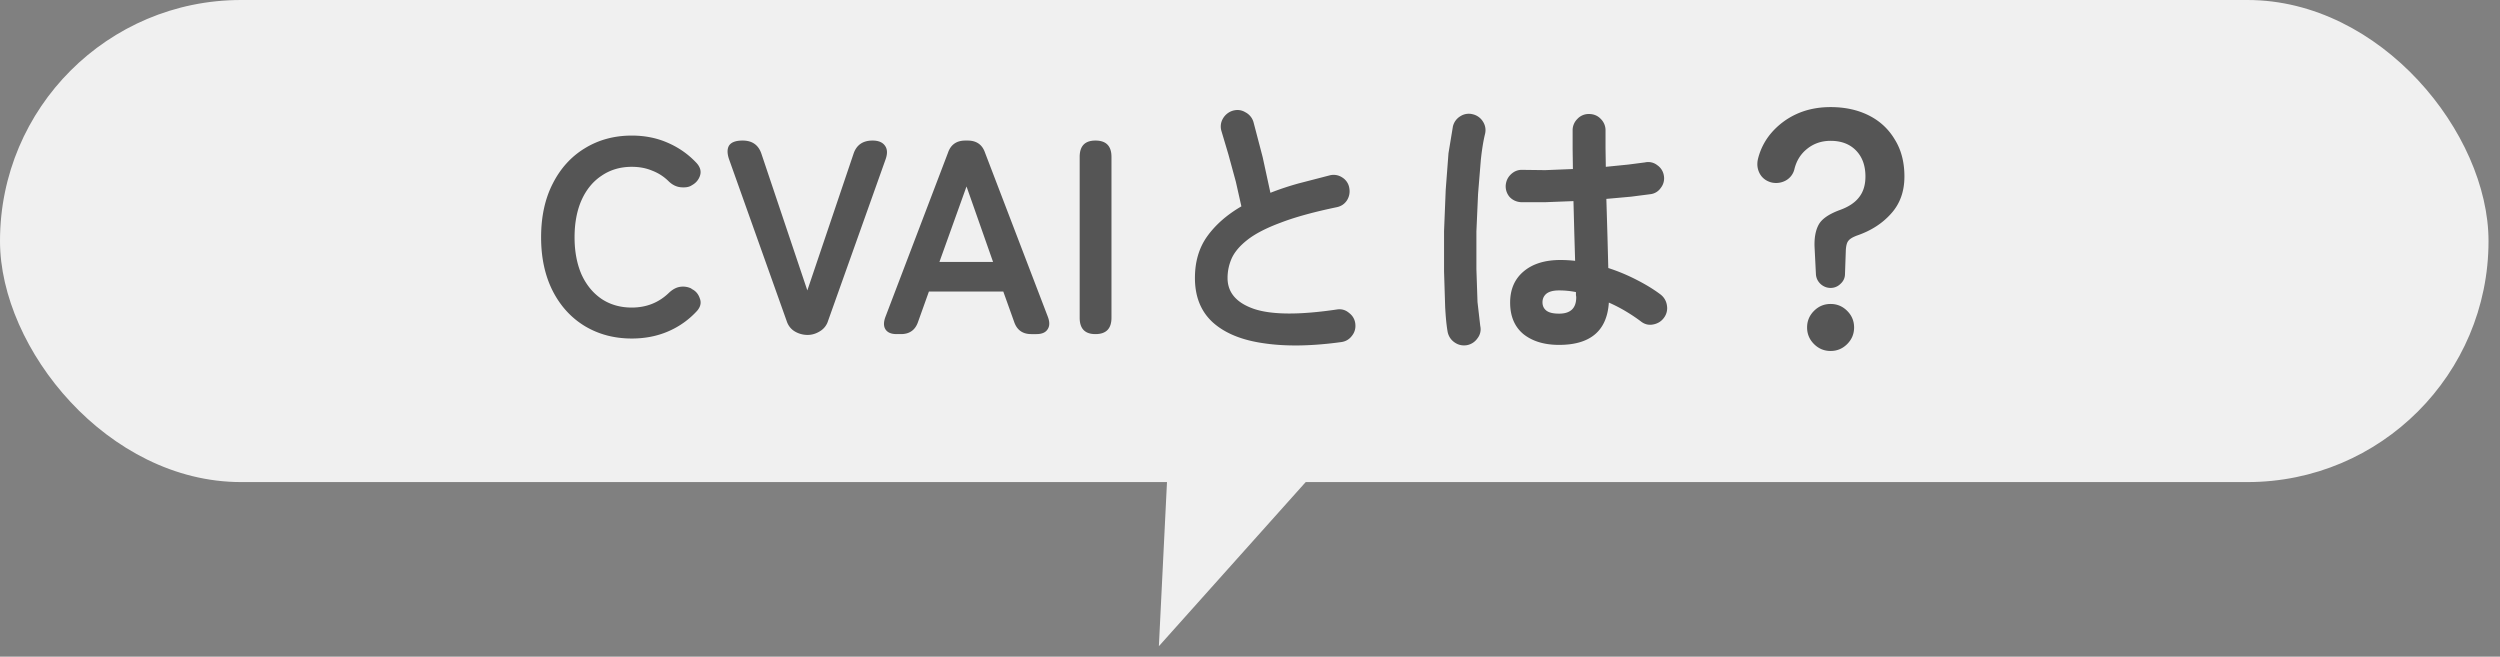 <svg xmlns="http://www.w3.org/2000/svg" width="217" height="57" fill="none" xmlns:v="https://vecta.io/nano"><rect width="100%" height="100%" fill="#808080" stroke="none"/><g fill="#f0f0f0"><rect x="216.004" y="41.844" width="216.004" height="41.844" rx="20.922" transform="rotate(180 216.004 41.844)"/><path d="M100.59 56.091l1.478-29.889 18.473 7.585-19.951 22.304z"/></g><path d="M54.84 29.384c-1.52 0-2.88-.36-4.08-1.08-1.184-.72-2.112-1.736-2.784-3.048-.672-1.328-1.008-2.88-1.008-4.656 0-1.792.336-3.344 1.008-4.656.672-1.328 1.6-2.352 2.784-3.072 1.2-.736 2.56-1.104 4.08-1.104 1.136 0 2.176.208 3.12.624.96.416 1.792 1 2.496 1.752.32.352.424.712.312 1.08a1.43 1.43 0 0 1-.648.816l-.12.072c-.208.128-.504.176-.888.144s-.736-.2-1.056-.504c-.416-.416-.896-.728-1.44-.936-.528-.224-1.12-.336-1.776-.336-.992 0-1.864.256-2.616.768-.752.496-1.336 1.208-1.752 2.136-.4.912-.6 1.984-.6 3.216 0 1.216.2 2.288.6 3.216.416.912 1 1.624 1.752 2.136.752.496 1.624.744 2.616.744 1.264 0 2.336-.424 3.216-1.272.32-.304.648-.48.984-.528a1.65 1.65 0 0 1 .96.144l.048.048c.336.16.568.432.696.816.144.368.064.728-.24 1.08a7.27 7.27 0 0 1-2.496 1.776c-.96.416-2.016.624-3.168.624zm15.261-.312a2.18 2.18 0 0 1-1.128-.312c-.336-.208-.568-.512-.696-.912l-4.992-14.016c-.176-.512-.176-.912 0-1.2.192-.288.584-.432 1.176-.432.832 0 1.376.384 1.632 1.152l3.984 11.856 4.008-11.856c.256-.768.808-1.152 1.656-1.152.512 0 .872.152 1.08.456.208.288.224.68.048 1.176l-4.992 14.016a1.58 1.58 0 0 1-.72.912c-.336.208-.688.312-1.056.312zM77.822 29c-.464 0-.784-.136-.96-.408s-.176-.64 0-1.104l5.424-14.232c.24-.704.744-1.056 1.512-1.056h.192c.768 0 1.272.352 1.512 1.056l5.448 14.232c.176.464.168.832-.024 1.104-.176.272-.496.408-.96.408h-.456c-.752 0-1.248-.36-1.488-1.08l-.936-2.616H80.63l-.936 2.616c-.24.72-.736 1.08-1.488 1.08h-.384zm3.72-6.264h4.656l-2.304-6.552-2.352 6.552zM95.084 29c-.912 0-1.368-.472-1.368-1.416V13.616c0-.944.456-1.416 1.368-1.416.928 0 1.392.472 1.392 1.416v13.968c0 .944-.464 1.416-1.392 1.416zm21.308.696c-2.576.352-4.816.384-6.72.096-1.904-.272-3.376-.88-4.416-1.824-1.024-.944-1.536-2.224-1.536-3.84 0-1.408.352-2.608 1.056-3.6.72-1.008 1.712-1.88 2.976-2.616l-.48-2.136-.648-2.376-.6-2.016a1.35 1.35 0 0 1 .12-1.08 1.48 1.48 0 0 1 .864-.696c.4-.112.768-.064 1.104.144a1.39 1.39 0 0 1 .696.864l.792 3.024.672 3.096c.768-.304 1.584-.576 2.448-.816l2.688-.696a1.35 1.35 0 0 1 1.08.168 1.32 1.32 0 0 1 .624.888c.08.4.016.768-.192 1.104-.208.32-.504.52-.888.6-2 .416-3.624.864-4.872 1.344-1.248.464-2.208.96-2.88 1.488-.656.512-1.112 1.048-1.368 1.608-.24.544-.36 1.112-.36 1.704 0 1.264.768 2.16 2.304 2.688 1.536.512 3.928.528 7.176.048.4-.064.752.032 1.056.288.32.24.504.552.552.936.048.4-.048.752-.288 1.056-.24.32-.56.504-.96.552zm18.936.24c-1.28 0-2.312-.312-3.096-.936-.768-.64-1.152-1.552-1.152-2.736 0-1.136.384-2.032 1.152-2.688.784-.672 1.856-1.008 3.216-1.008.416 0 .84.024 1.272.072l-.072-2.448-.072-2.736-2.472.096h-2.04c-.4-.016-.736-.16-1.008-.432a1.41 1.41 0 0 1-.36-1.032c.032-.384.184-.704.456-.96.288-.272.624-.4 1.008-.384l1.968.024 2.4-.096-.024-1.752v-1.584a1.37 1.37 0 0 1 .408-1.008 1.33 1.33 0 0 1 1.008-.432c.416 0 .76.144 1.032.432a1.37 1.37 0 0 1 .408 1.008v1.536l.024 1.608 1.92-.192 1.488-.192a1.26 1.26 0 0 1 1.056.24 1.34 1.34 0 0 1 .576.912 1.33 1.33 0 0 1-.264 1.056 1.26 1.26 0 0 1-.912.552l-1.68.216-2.136.192.096 3.24.072 2.76a16.35 16.35 0 0 1 2.472 1.032c.784.4 1.464.816 2.04 1.248a1.44 1.44 0 0 1 .576.96 1.38 1.38 0 0 1-.24 1.056c-.224.32-.536.52-.936.6-.384.08-.736 0-1.056-.24-.4-.304-.84-.6-1.32-.888s-.976-.544-1.488-.768c-.16 2.448-1.6 3.672-4.32 3.672zm-7.992.024c-.4.064-.76-.016-1.08-.24a1.43 1.43 0 0 1-.6-.912c-.096-.528-.168-1.248-.216-2.16l-.096-3.072v-3.528l.144-3.576.24-3.168.384-2.328a1.41 1.41 0 0 1 .648-.888 1.35 1.35 0 0 1 1.08-.168 1.41 1.41 0 0 1 .888.648 1.35 1.35 0 0 1 .168 1.08c-.144.592-.264 1.336-.36 2.232l-.24 2.952-.144 3.264v3.264l.096 2.856.24 2.088a1.26 1.26 0 0 1-.24 1.056 1.43 1.43 0 0 1-.912.6zm7.992-2.736c.992 0 1.488-.472 1.488-1.416 0-.048-.008-.112-.024-.192v-.264c-.48-.096-.968-.144-1.464-.144s-.864.096-1.104.288c-.224.192-.336.44-.336.744s.112.544.336.72.592.264 1.104.264zm23.568-2.232c-.32 0-.608-.112-.864-.336-.24-.224-.376-.496-.408-.816l-.12-2.4c-.032-.8.088-1.448.36-1.944s.888-.92 1.848-1.272c.752-.272 1.304-.64 1.656-1.104.368-.464.552-1.064.552-1.8 0-.944-.272-1.696-.816-2.256s-1.28-.84-2.208-.84c-.784 0-1.464.232-2.04.696-.56.448-.928 1.04-1.104 1.776a1.53 1.53 0 0 1-.768.984 1.75 1.75 0 0 1-1.272.144c-.432-.128-.752-.376-.96-.744-.208-.384-.264-.8-.168-1.248a5.45 5.45 0 0 1 1.176-2.304 6.37 6.37 0 0 1 2.184-1.632c.88-.4 1.864-.6 2.952-.6 1.248 0 2.352.24 3.312.72s1.712 1.176 2.256 2.088c.56.896.84 1.968.84 3.216 0 1.296-.384 2.368-1.152 3.216-.752.848-1.728 1.48-2.928 1.896-.4.144-.664.304-.792.48-.128.16-.2.448-.216.864l-.072 2.064c-.016.32-.152.592-.408.816a1.19 1.19 0 0 1-.84.336zm0 5.472c-.56 0-1.04-.2-1.44-.6s-.6-.88-.6-1.44.2-1.04.6-1.44.88-.6 1.44-.6 1.04.2 1.44.6.6.88.6 1.44-.2 1.04-.6 1.44-.88.6-1.44.6z" fill="#555"/></svg>